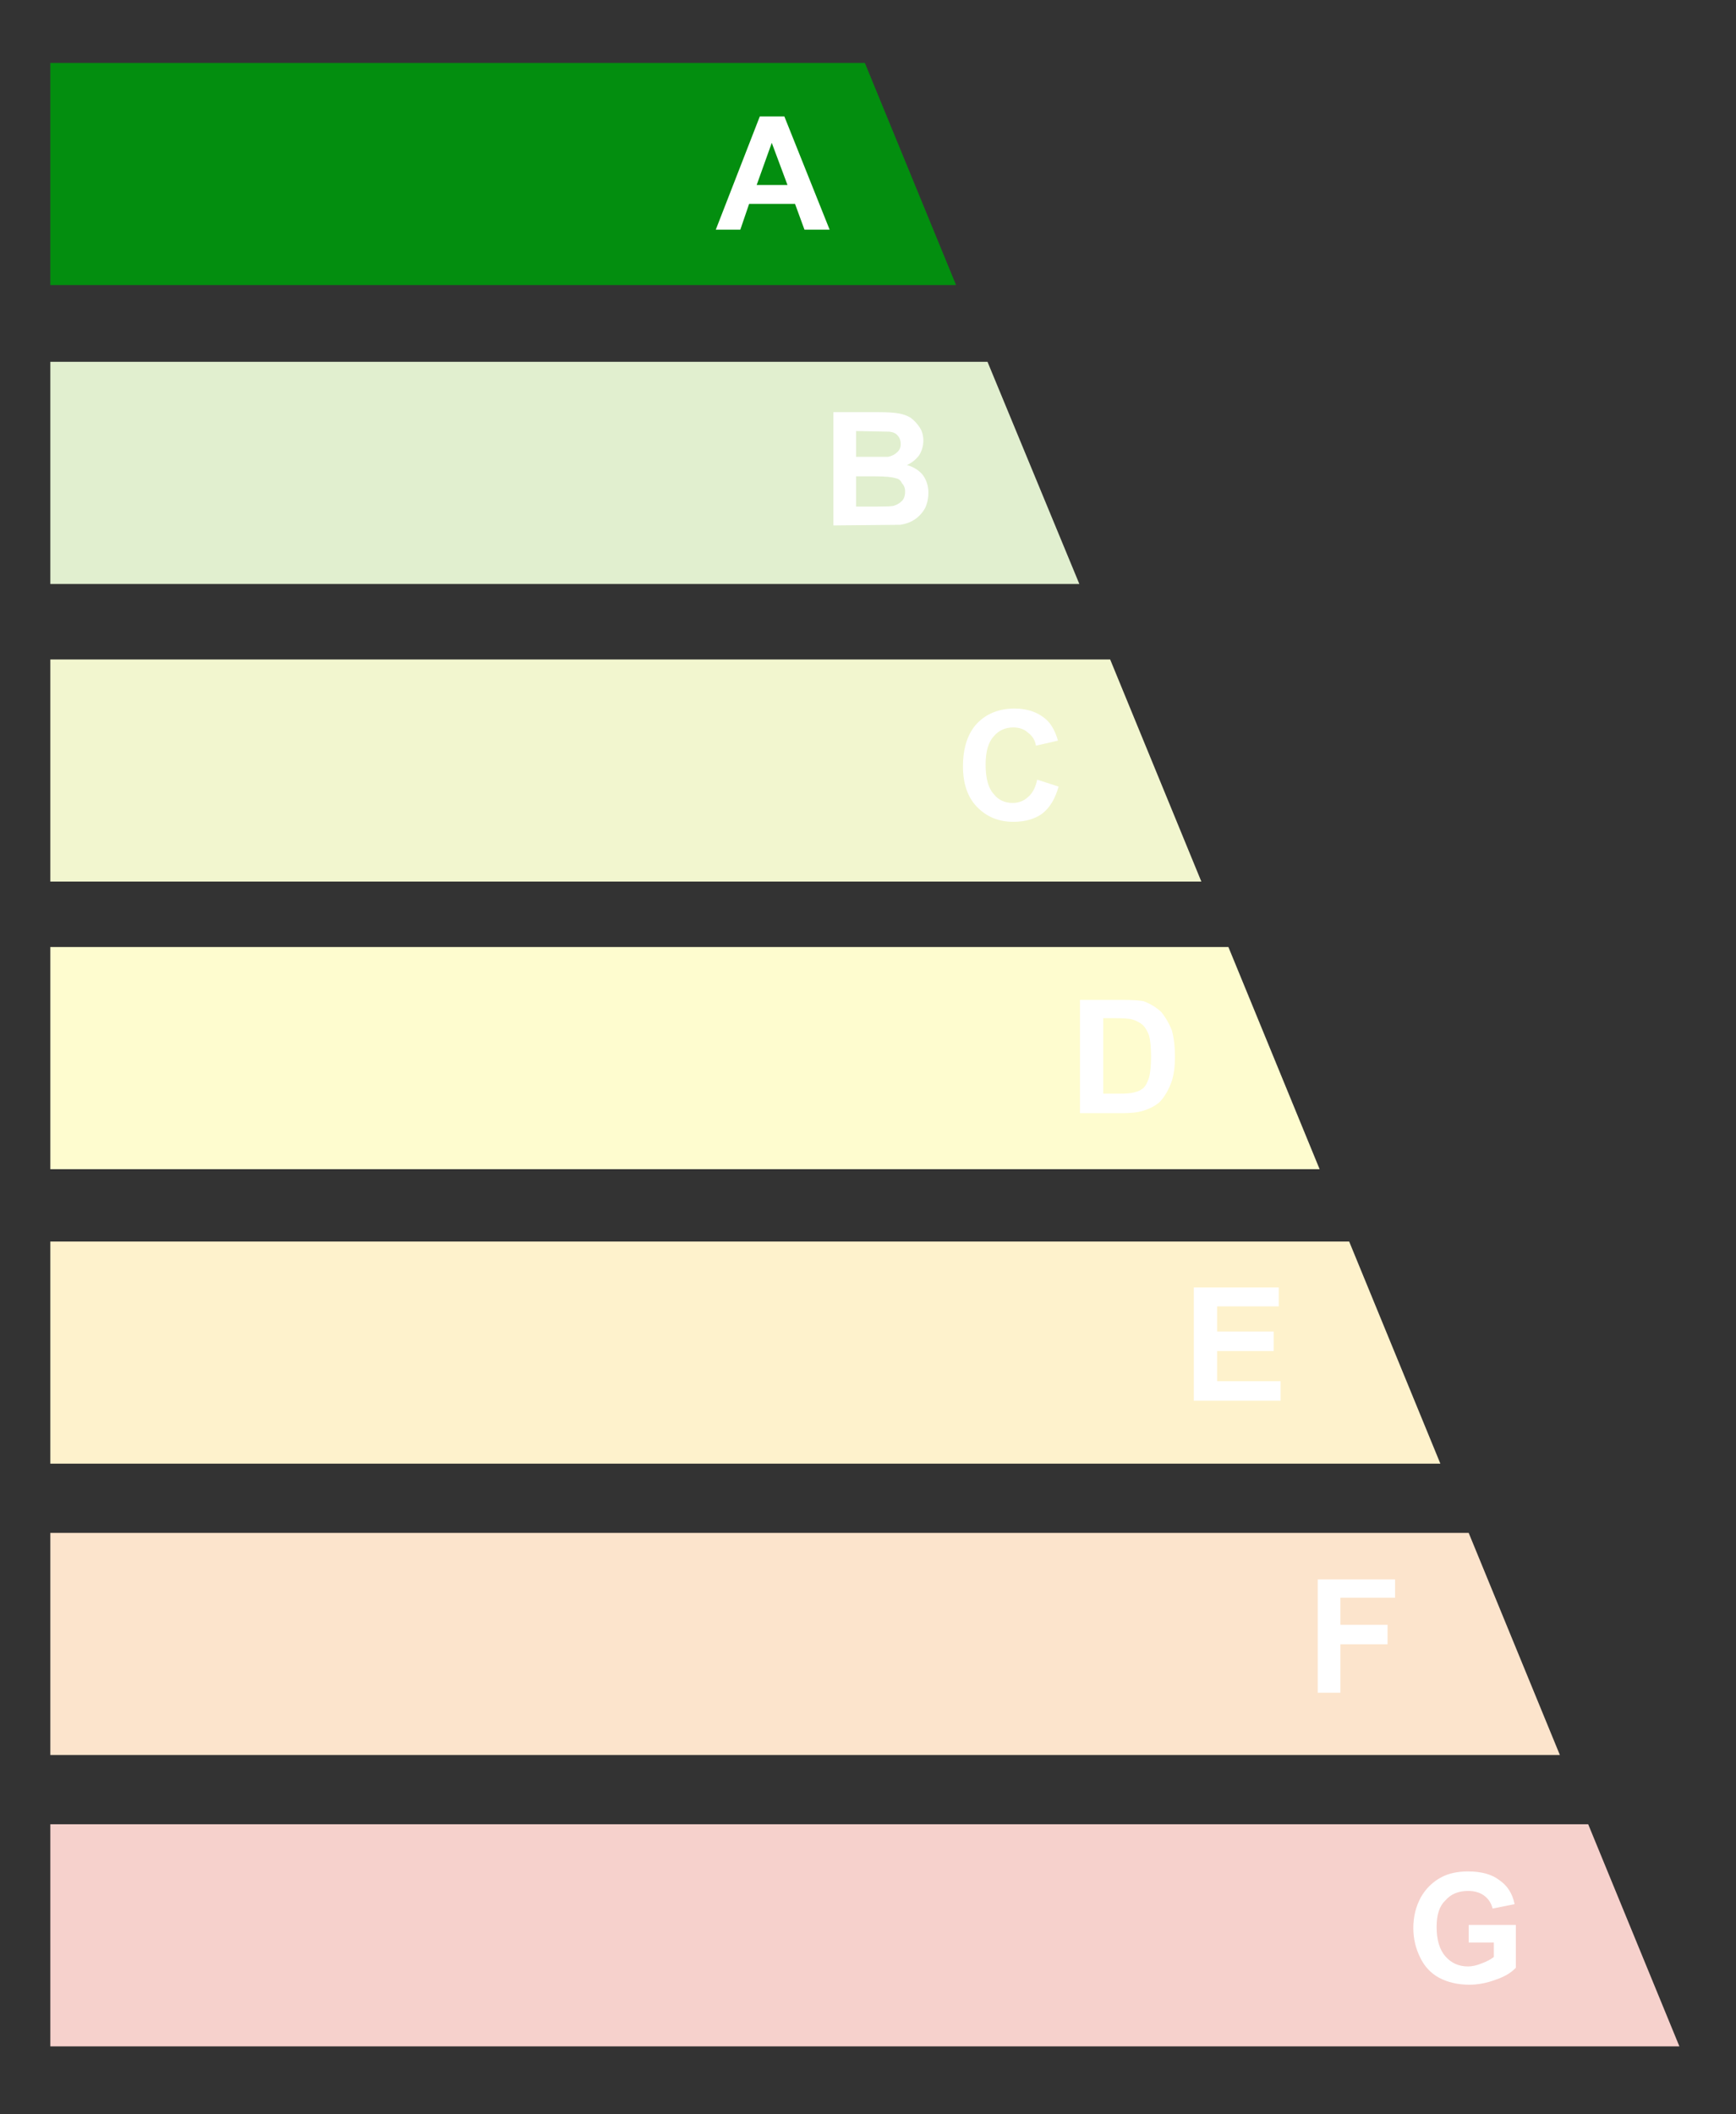 <?xml version="1.0" encoding="UTF-8"?>
<svg width="138px" height="168px" viewBox="0 0 138 168" version="1.1" xmlns="http://www.w3.org/2000/svg" xmlns:xlink="http://www.w3.org/1999/xlink" style="background: #FFFFFF;">
    <rect x="0" y="0" width="138" height="168" fill="#333333" stroke="none"/>
    <!-- Generator: Sketch 46.2 (44496) - http://www.bohemiancoding.com/sketch -->
    <title>A</title>
    <desc>Created with Sketch.</desc>
    <defs></defs>
    <g id="Page-1" stroke="none" stroke-width="1" fill="none" fill-rule="evenodd">
        <g id="A" fill-rule="nonzero">
            <g id="colors" transform="translate(4, 5)">
                <g id="Layer2_6_FILL-link">
                    <g id="Layer2_6_FILL">
                        <polygon id="Shape" fill="#FEFCCF" points="93.65 70.25 0 70.25 0 87.9 100.9 87.9"></polygon>
                        <polygon id="Shape" fill="#FCE4CC" points="0 116.8 0 134.45 120 134.45 112.75 116.8"></polygon>
                        <polygon id="Shape" fill="#F6D1CC" points="0 139.95 0 157.6 129.5 157.6 122.25 139.95"></polygon>
                        <polygon id="Shape" fill="#FEF2CC" points="0 93.65 0 111.3 110.5 111.3 103.25 93.65"></polygon>
                        <polygon id="Shape" fill="#E1EFCF" points="81.8 41.4 74.5 23.75 0 23.75 0 41.4"></polygon>
                        <polygon id="Shape" fill="#F2F6CF" points="91.5 65.05 84.25 47.4 0 47.4 0 65.05"></polygon>
                        <polygon id="Shape" fill="#038E0F" points="72 17.65 64.75 0 0 0 0 17.65"></polygon>
                    </g>
                </g>
            </g>
            <g id="letras" transform="translate(56, 9)" fill="#FFFFFF">
                <g id="Layer0_0_MEMBER_0_MEMBER_0_FILL-link">
                    <g id="Layer0_0_MEMBER_0_MEMBER_0_FILL">
                        <path d="M56.95,141.75 C56.55,142.483 56.35,143.3 56.35,144.2 C56.35,145.033 56.533,145.817 56.9,146.55 C57.233,147.25 57.733,147.783 58.4,148.15 C59.1,148.517 59.9,148.7 60.8,148.7 C61.5,148.7 62.2,148.567 62.9,148.3 C63.6,148.067 64.133,147.75 64.5,147.35 L64.5,143.95 L60.75,143.95 L60.75,145.35 L62.75,145.35 L62.75,146.5 C62.483,146.7 62.167,146.867 61.8,147 C61.4,147.167 61.033,147.25 60.7,147.25 C59.967,147.25 59.367,146.983 58.9,146.45 C58.433,145.917 58.2,145.133 58.2,144.1 C58.2,143.133 58.433,142.433 58.9,142 C59.333,141.5 59.933,141.25 60.7,141.25 C61.2,141.25 61.617,141.367 61.95,141.6 C62.317,141.867 62.55,142.217 62.65,142.65 L64.4,142.3 C64.233,141.467 63.833,140.833 63.2,140.4 C62.6,139.933 61.767,139.7 60.7,139.7 C59.867,139.7 59.167,139.85 58.6,140.15 C57.9,140.517 57.35,141.05 56.95,141.75 L56.95,141.75 Z M36.3,71.4 C35.9,71.033 35.433,70.75 34.9,70.55 C34.5,70.483 33.933,70.45 33.2,70.45 L29.85,70.45 L29.85,79.45 L33.25,79.45 C33.95,79.45 34.5,79.383 34.9,79.25 C35.433,79.083 35.867,78.85 36.2,78.55 C36.6,78.117 36.917,77.567 37.15,76.9 C37.317,76.367 37.4,75.733 37.4,75 C37.4,74.167 37.317,73.45 37.15,72.85 C36.917,72.283 36.633,71.8 36.3,71.4 L36.3,71.4 Z M34.85,72.45 C35.05,72.65 35.217,72.933 35.35,73.3 C35.45,73.7 35.5,74.25 35.5,74.95 C35.5,75.617 35.45,76.167 35.35,76.6 C35.217,77 35.067,77.283 34.9,77.45 C34.7,77.617 34.45,77.733 34.15,77.8 C33.917,77.867 33.55,77.9 33.05,77.9 L31.7,77.9 L31.7,71.9 L32.5,71.9 C33.267,71.9 33.767,71.933 34,72 C34.333,72.1 34.617,72.25 34.85,72.45 L34.85,72.45 Z M45.8,102.3 L45.8,100.75 L40.75,100.75 L40.75,98.35 L45.25,98.35 L45.25,96.8 L40.75,96.8 L40.75,94.8 L45.65,94.8 L45.65,93.3 L38.9,93.3 L38.9,102.3 L45.8,102.3 L45.8,102.3 Z M50.55,117.95 L54.9,117.95 L54.9,116.5 L48.75,116.5 L48.75,125.5 L50.55,125.5 L50.55,121.65 L54.3,121.65 L54.3,120.1 L50.55,120.1 L50.55,117.95 L50.55,117.95 Z M23,54.1 C22.567,53.633 22.35,52.85 22.35,51.75 C22.35,50.717 22.567,49.967 23,49.5 C23.4,49.033 23.917,48.8 24.55,48.8 C25.017,48.8 25.4,48.933 25.7,49.2 C26.067,49.467 26.283,49.817 26.35,50.25 L28.1,49.85 C27.9,49.15 27.617,48.617 27.25,48.25 C26.583,47.617 25.717,47.3 24.65,47.3 C23.417,47.3 22.417,47.7 21.65,48.5 C20.917,49.3 20.55,50.433 20.55,51.9 C20.55,53.267 20.917,54.333 21.65,55.1 C22.417,55.9 23.383,56.3 24.55,56.3 C25.483,56.3 26.25,56.083 26.85,55.65 C27.45,55.183 27.883,54.467 28.15,53.5 L26.45,52.95 C26.317,53.583 26.067,54.05 25.7,54.35 C25.367,54.65 24.967,54.8 24.5,54.8 C23.867,54.8 23.367,54.567 23,54.1 L23,54.1 Z M16.4,24.2 C16.133,24.033 15.817,23.917 15.45,23.85 C15.083,23.783 14.55,23.75 13.85,23.75 L10.25,23.75 L10.25,32.75 L15.55,32.7 C16.017,32.633 16.417,32.483 16.75,32.25 C17.083,32.017 17.35,31.717 17.55,31.35 C17.717,30.983 17.8,30.583 17.8,30.15 C17.8,29.65 17.667,29.2 17.4,28.8 C17.1,28.4 16.667,28.117 16.1,27.95 C16.467,27.783 16.783,27.533 17.05,27.2 C17.283,26.833 17.4,26.433 17.4,26 C17.4,25.6 17.3,25.25 17.1,24.95 C16.9,24.65 16.667,24.4 16.4,24.2 L16.4,24.2 Z M14.7,25.3 C15,25.333 15.217,25.433 15.35,25.6 C15.517,25.767 15.6,26 15.6,26.3 C15.6,26.567 15.5,26.783 15.3,26.95 C15.133,27.117 14.9,27.233 14.6,27.3 L12.05,27.3 L12.05,25.25 L14.7,25.3 L14.7,25.3 Z M15.2,29 C15.433,29.033 15.6,29.167 15.7,29.4 C15.867,29.567 15.95,29.783 15.95,30.05 C15.95,30.383 15.867,30.633 15.7,30.8 C15.5,31 15.267,31.133 15,31.2 C14.833,31.233 14.417,31.25 13.75,31.25 L12.05,31.25 L12.05,28.85 L13.55,28.85 C14.35,28.85 14.9,28.9 15.2,29 L15.2,29 Z M6.35,0.25 L4.4,0.25 L0.9,9.25 L2.85,9.25 L3.55,7.2 L7.2,7.2 L7.95,9.25 L9.95,9.25 L6.35,0.25 L6.35,0.25 Z M4.15,5.7 L5.35,2.35 L6.6,5.7 L4.15,5.7 Z" id="Shape"></path>
                    </g>
                </g>
            </g>
        </g>
    </g>
</svg>
